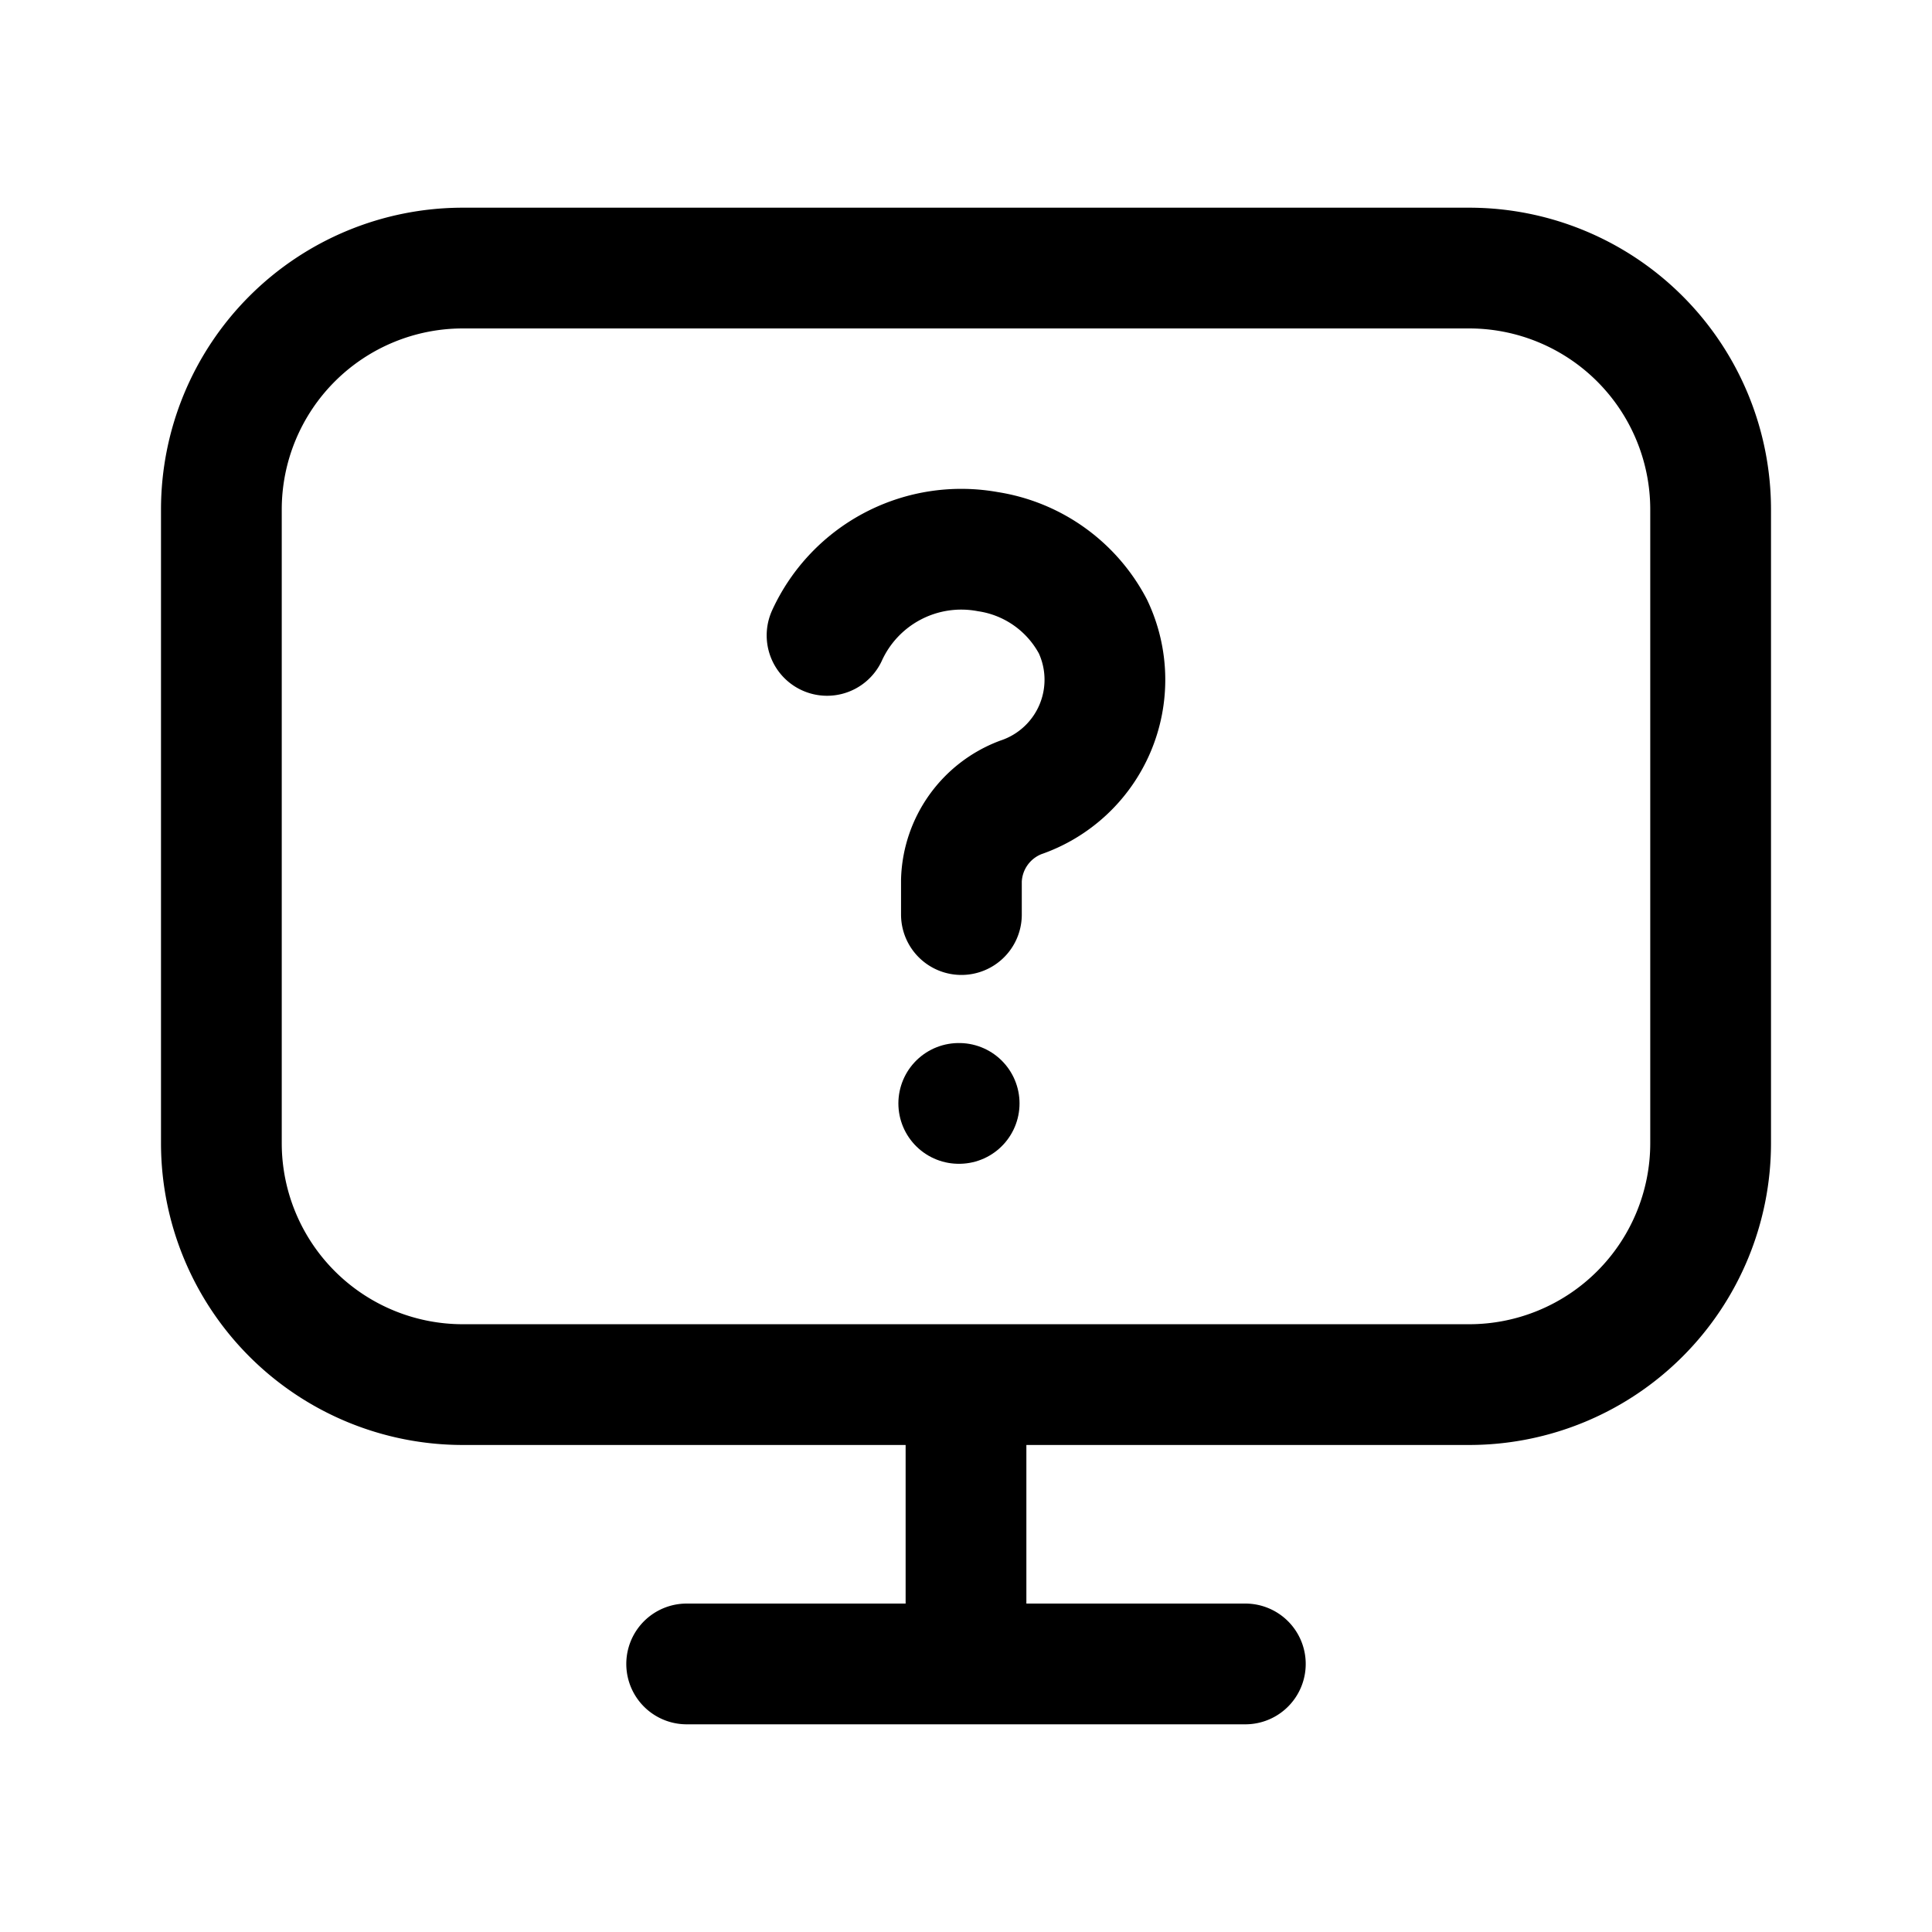 <?xml version="1.0" encoding="utf-8"?>
<!-- Generator: www.svgicons.com -->
<svg xmlns="http://www.w3.org/2000/svg" width="800" height="800" viewBox="0 0 24 24">
<g fill="none" stroke="currentColor" stroke-linecap="round" stroke-width="1.5"><path stroke-linejoin="round" d="M18.25 3.33H5.75a3 3 0 0 0-3 3v7.87a3 3 0 0 0 3 3h12.5a3 3 0 0 0 3-3V6.33a3 3 0 0 0-3-3M12 17.2v3.47m-3.47 0h6.94"/><path stroke-miterlimit="10" d="M10.274 7.893a1.834 1.834 0 0 1 1.999-1.04a1.78 1.78 0 0 1 1.304.93a1.545 1.545 0 0 1-.9 2.124a1.14 1.14 0 0 0-.734 1.03v.424"/><path stroke-linejoin="round" d="M11.91 13.707h.005"/></g>
</svg>